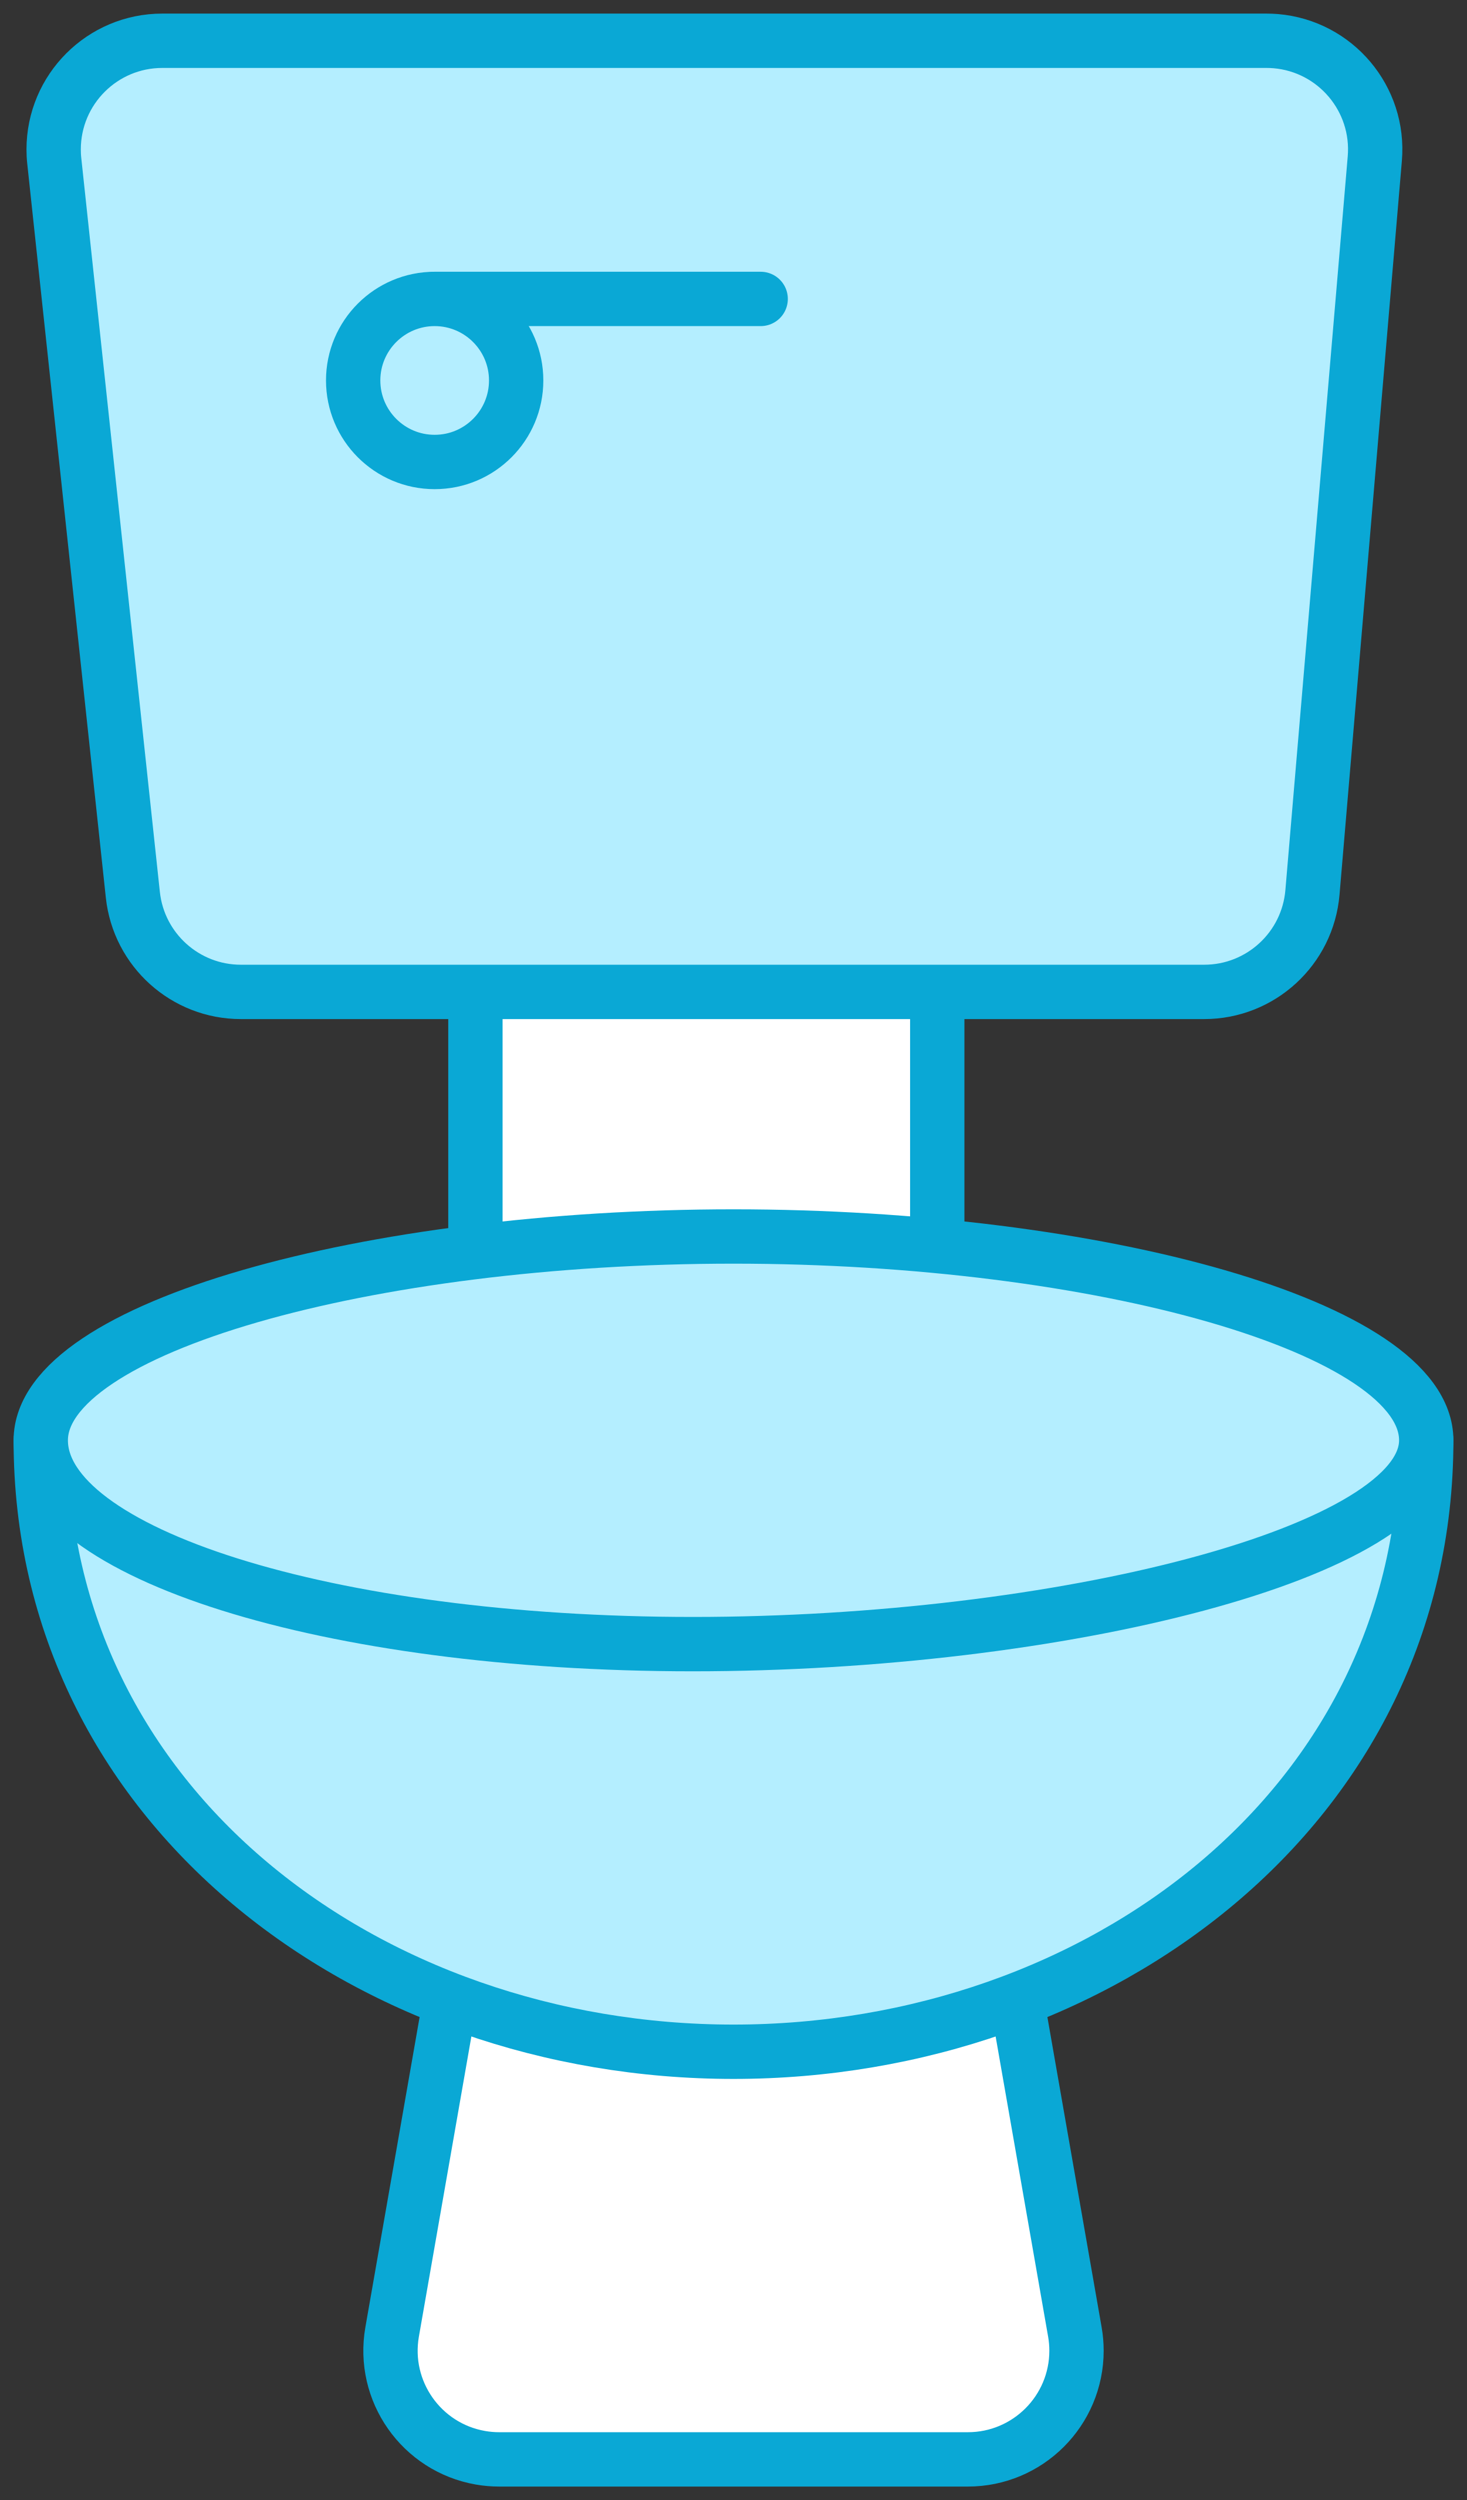<svg xmlns="http://www.w3.org/2000/svg" width="54" height="92" viewBox="0 0 54 92">
  <rect x="0" y="0" width="54" height="92" fill="#333333" stroke="none"/>
  <g fill="none" fill-rule="evenodd" stroke="#0AA8D5" stroke-linecap="round" stroke-linejoin="round" stroke-width="2" transform="translate(1 1)">
    <polygon fill="#FFFFFF" points="33.5 35 33.5 46.5 16.5 46.5 16.5 35"/>
    <path fill="#FFFFFF" d="M15.5,73 L13.434,84.811 C13.054,86.987 14.509,89.06 16.685,89.44 C16.913,89.48 17.143,89.5 17.374,89.5 L34.626,89.5 C36.835,89.5 38.626,87.709 38.626,85.5 C38.626,85.269 38.606,85.038 38.566,84.811 L36.5,73"/>
    <path fill="#B4EEFF" d="M.5 52C.5 65.461 12.539 74.5 26 74.5 39.461 74.5 51.5 65.461 51.5 52M7.868 35.5L43.325 35.5C45.403 35.5 47.135 33.909 47.311 31.839L49.606 4.839C49.794 2.638 48.161.702 45.96.514 45.847.505 45.734.5 45.621.5L4.975.5C2.766.5.975 2.291.975 4.5.975 4.642.982 4.785.998 4.926L3.89 31.926C4.108 33.959 5.824 35.5 7.868 35.5zM15 10L27 10"/>
    <path fill="#B4EEFF" d="M51.5 52C51.5 56.143 37.961 59.5 24.5 59.5 11.039 59.5.5 56.143.5 52 .5 47.857 12.539 44.5 26 44.5 39.461 44.5 51.5 47.857 51.5 52L51.5 52zM18 13C18 14.656 16.656 16 15 16 13.344 16 12 14.656 12 13 12 11.344 13.344 10 15 10 16.656 10 18 11.344 18 13L18 13z"/>
  </g>
</svg>
